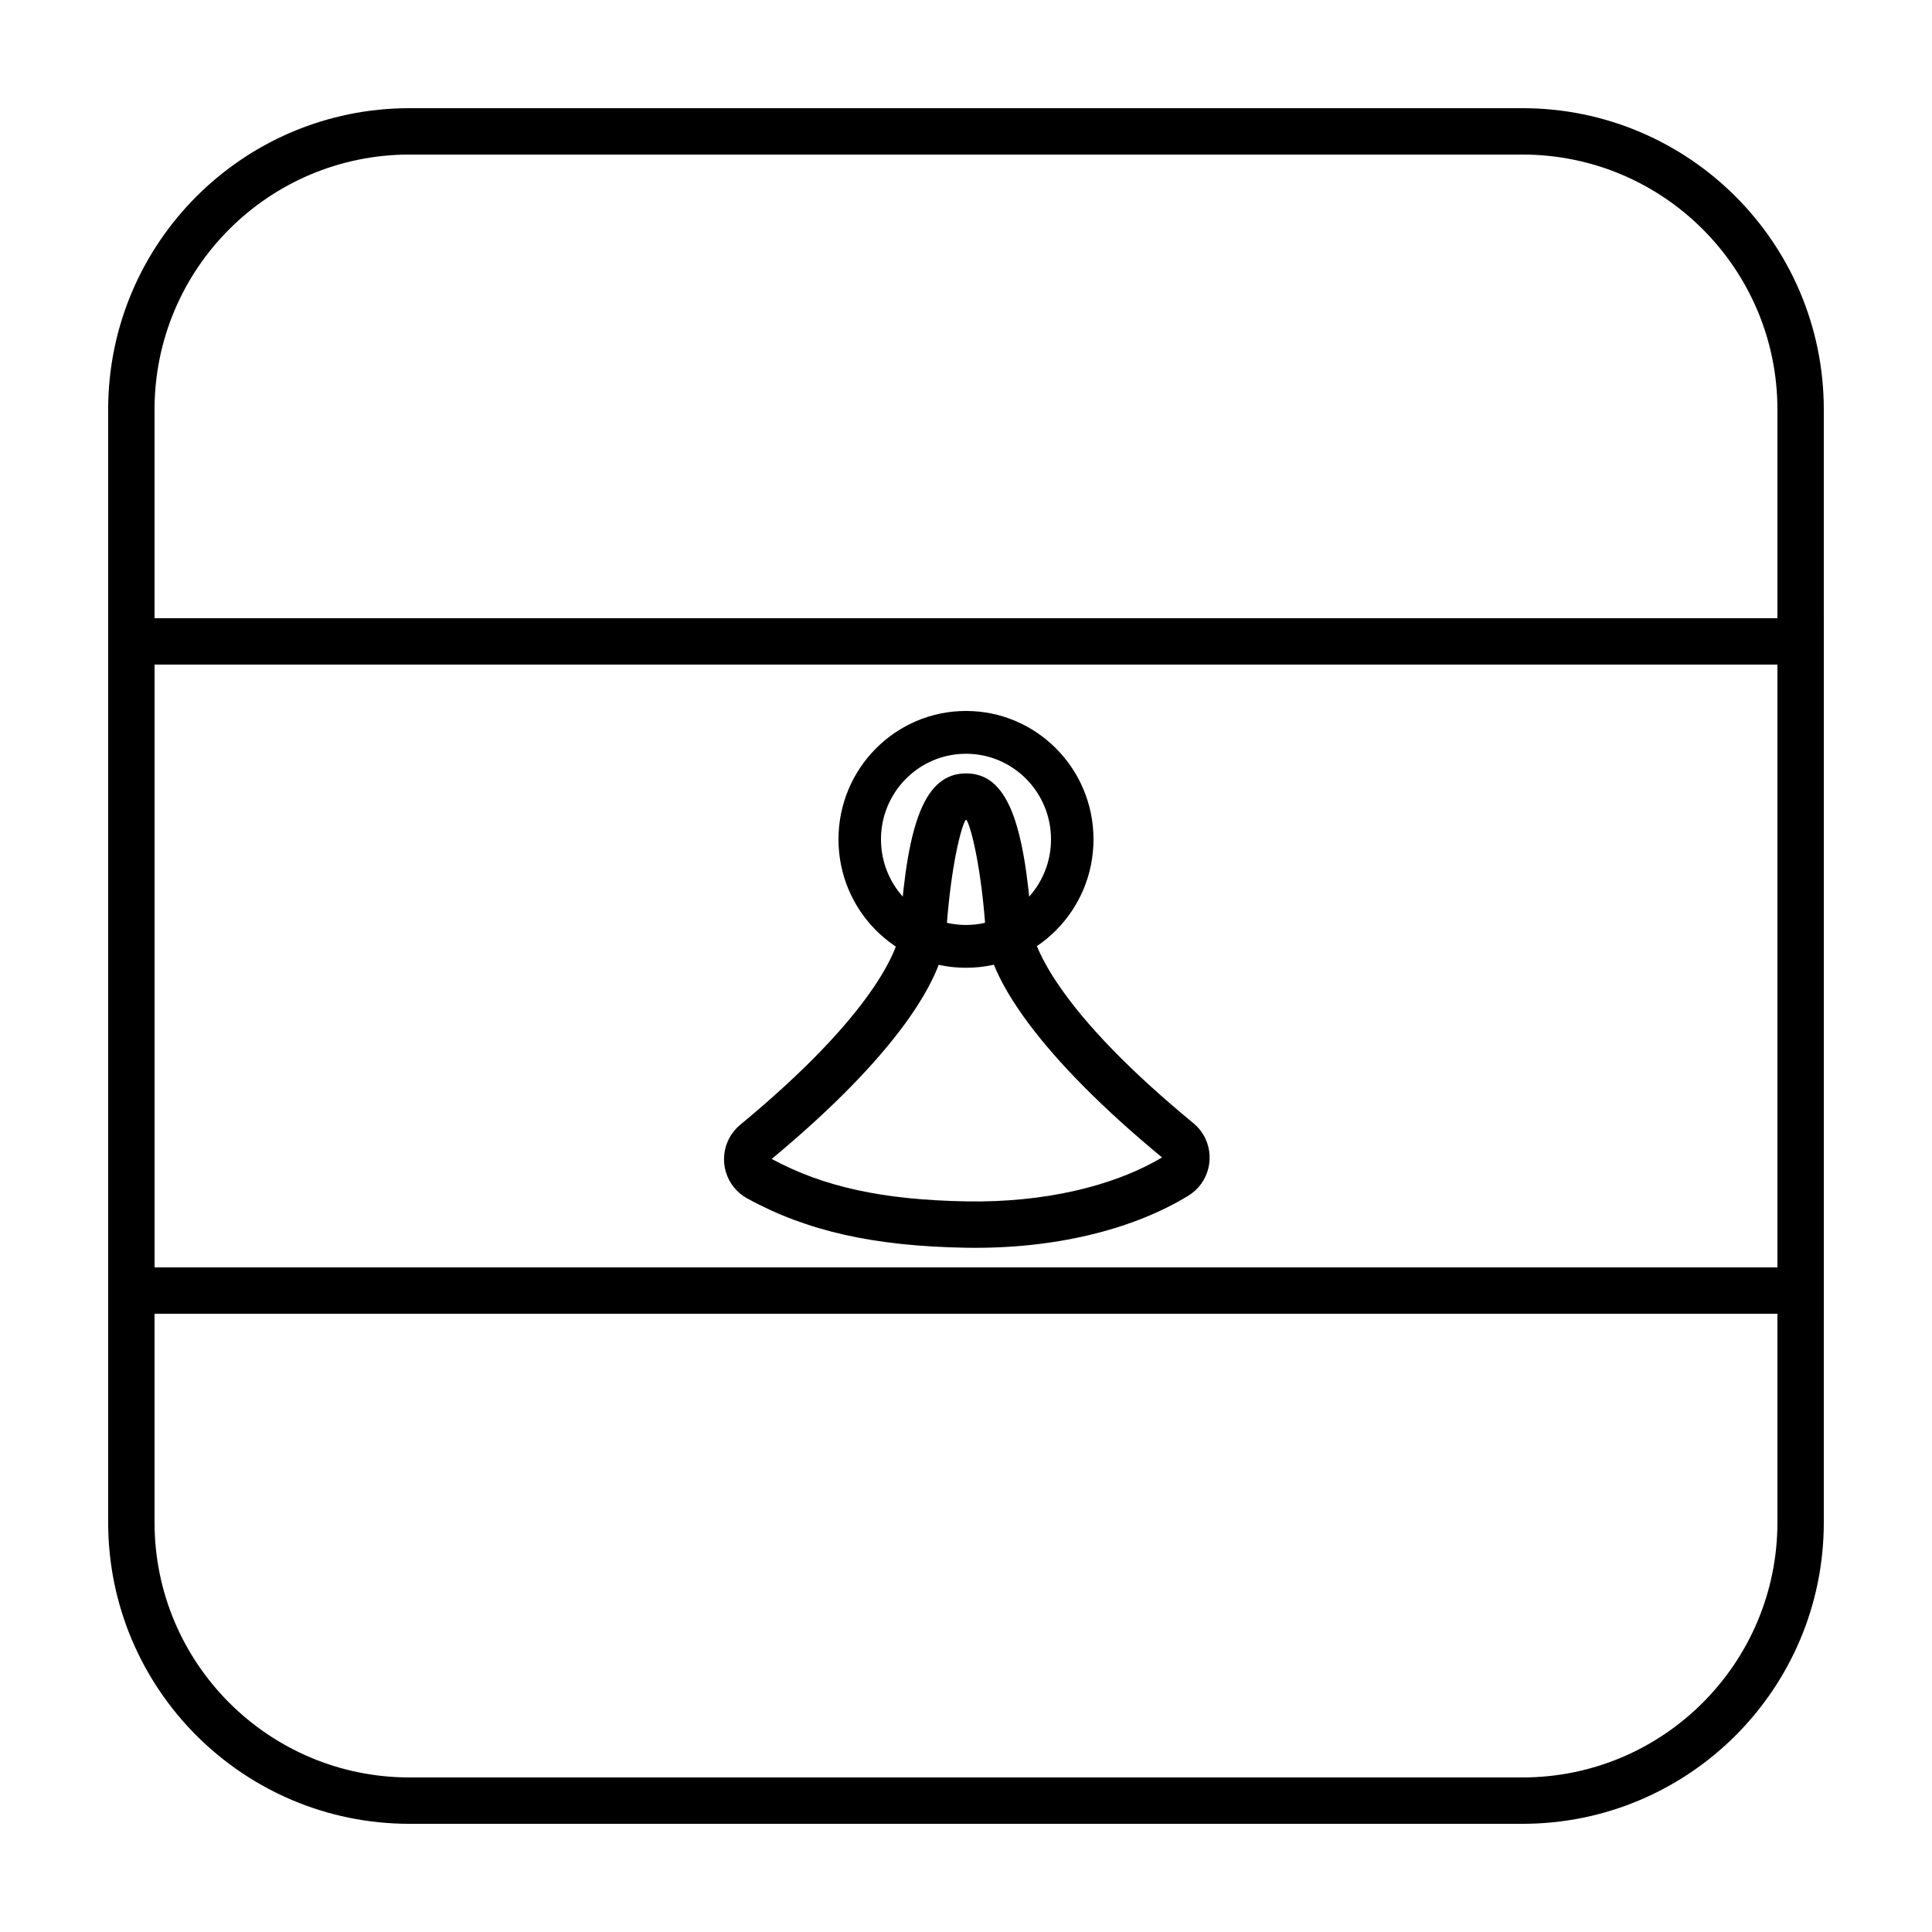 <?xml version="1.0" encoding="UTF-8"?>
<!-- Uploaded to: ICON Repo, www.svgrepo.com, Generator: ICON Repo Mixer Tools -->
<svg fill="#000000" width="800px" height="800px" version="1.1" viewBox="144 144 512 512" xmlns="http://www.w3.org/2000/svg">
 <g>
  <path d="m252.54 172.67h294.91c44.113 0 79.875 35.762 79.875 79.875v294.91c0 44.113-35.762 79.875-79.875 79.875h-294.91c-44.113 0-79.875-35.762-79.875-79.875v-294.91c0-44.113 35.762-79.875 79.875-79.875zm0 12.289c-37.328 0-67.586 30.258-67.586 67.586v294.91c0 37.328 30.258 67.586 67.586 67.586h294.91c37.328 0 67.586-30.258 67.586-67.586v-294.91c0-37.328-30.258-67.586-67.586-67.586z"/>
  <path d="m184.96 320.12v159.75h430.08v-159.75zm442.37-12.285v184.32h-454.66v-184.32z"/>
  <path d="m382.6 389.39 0.012-0.715c1.973-26.414 6.359-39.672 17.363-39.715 11.051-0.047 15.441 13.223 17.434 40.172 0 3.098 2.258 8.852 7.371 16.273 7.125 10.34 18.77 22.496 35.477 36.25 1.035 0.848 1.918 1.871 2.609 3.019 3.356 5.566 1.594 12.816-3.949 16.203-15.055 9.203-36.105 14.191-59.023 13.785-24.137-0.426-41.98-4.324-57.914-13.094-1.324-0.727-2.492-1.703-3.449-2.875-4.106-5.039-3.383-12.461 1.625-16.602 16.738-13.836 28.355-26.066 35.375-36.441 5.055-7.473 7.195-13.238 7.07-16.262zm-34.094 61.742c13.844 7.473 29.637 10.859 51.602 11.246 20.41 0.363 38.934-3.953 51.844-11.648-32.004-26.438-46.832-48.023-46.812-61.141-1.414-18.93-4.527-28.344-5.113-28.344-0.625 0.004-3.715 9.324-5.137 28.023 0.277 13.684-14.504 35.406-46.383 61.863z"/>
  <path d="m400 400.47c-18.664 0-33.793-15.238-33.793-34.031 0-18.793 15.129-34.027 33.793-34.027 18.66 0 33.789 15.234 33.789 34.027 0 18.793-15.129 34.031-33.789 34.031zm0-11.344c12.441 0 22.527-10.156 22.527-22.688 0-12.527-10.086-22.684-22.527-22.684-12.445 0-22.531 10.156-22.531 22.684 0 12.531 10.086 22.688 22.531 22.688z"/>
 </g>
</svg>